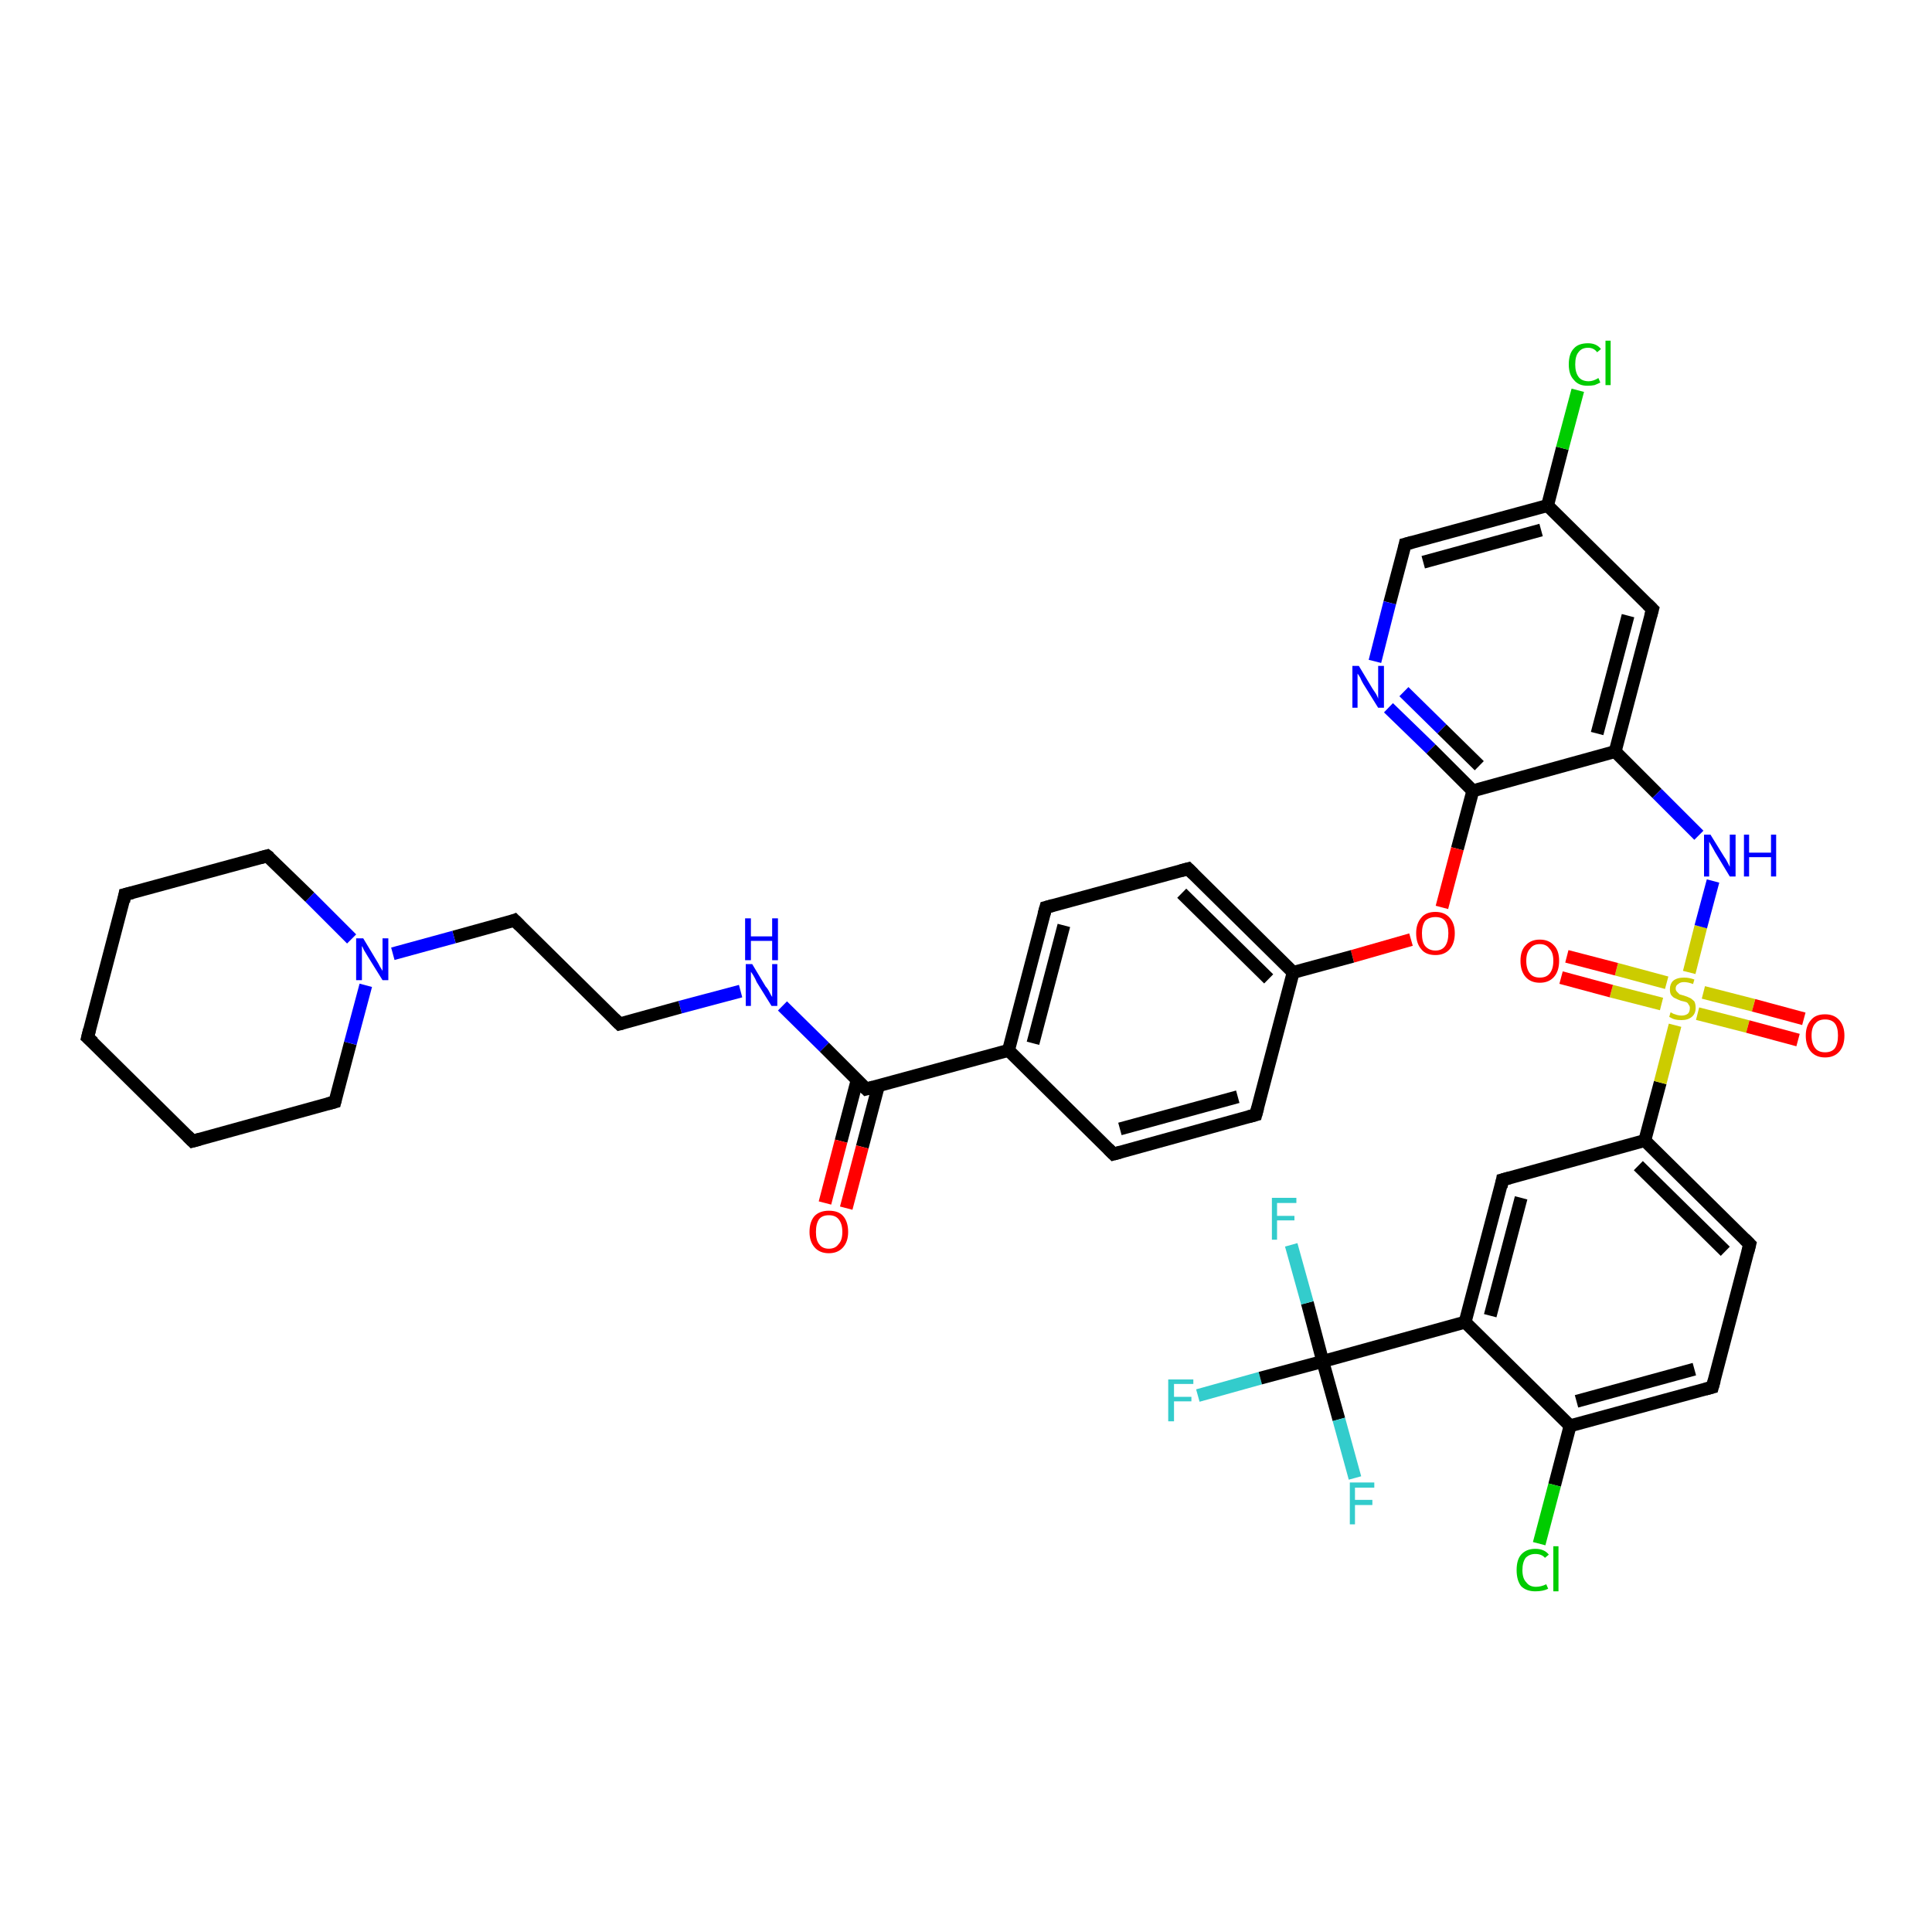 <?xml version='1.0' encoding='iso-8859-1'?>
<svg version='1.1' baseProfile='full'
              xmlns='http://www.w3.org/2000/svg'
                      xmlns:rdkit='http://www.rdkit.org/xml'
                      xmlns:xlink='http://www.w3.org/1999/xlink'
                  xml:space='preserve'
width='300px' height='300px' viewBox='0 0 300 300'>
<!-- END OF HEADER -->
<rect style='opacity:1.0;fill:#FFFFFF;stroke:none' width='300.0' height='300.0' x='0.0' y='0.0'> </rect>
<path class='bond-0 atom-0 atom-1' d='M 186.0,216.7 L 195.7,214.0' style='fill:none;fill-rule:evenodd;stroke:#33CCCC;stroke-width:2.0px;stroke-linecap:butt;stroke-linejoin:miter;stroke-opacity:1' />
<path class='bond-0 atom-0 atom-1' d='M 195.7,214.0 L 205.4,211.4' style='fill:none;fill-rule:evenodd;stroke:#000000;stroke-width:2.0px;stroke-linecap:butt;stroke-linejoin:miter;stroke-opacity:1' />
<path class='bond-1 atom-1 atom-2' d='M 205.4,211.4 L 203.0,202.3' style='fill:none;fill-rule:evenodd;stroke:#000000;stroke-width:2.0px;stroke-linecap:butt;stroke-linejoin:miter;stroke-opacity:1' />
<path class='bond-1 atom-1 atom-2' d='M 203.0,202.3 L 200.5,193.3' style='fill:none;fill-rule:evenodd;stroke:#33CCCC;stroke-width:2.0px;stroke-linecap:butt;stroke-linejoin:miter;stroke-opacity:1' />
<path class='bond-2 atom-1 atom-3' d='M 205.4,211.4 L 207.9,220.4' style='fill:none;fill-rule:evenodd;stroke:#000000;stroke-width:2.0px;stroke-linecap:butt;stroke-linejoin:miter;stroke-opacity:1' />
<path class='bond-2 atom-1 atom-3' d='M 207.9,220.4 L 210.4,229.5' style='fill:none;fill-rule:evenodd;stroke:#33CCCC;stroke-width:2.0px;stroke-linecap:butt;stroke-linejoin:miter;stroke-opacity:1' />
<path class='bond-3 atom-1 atom-4' d='M 205.4,211.4 L 227.5,205.3' style='fill:none;fill-rule:evenodd;stroke:#000000;stroke-width:2.0px;stroke-linecap:butt;stroke-linejoin:miter;stroke-opacity:1' />
<path class='bond-4 atom-4 atom-5' d='M 227.5,205.3 L 233.3,183.2' style='fill:none;fill-rule:evenodd;stroke:#000000;stroke-width:2.0px;stroke-linecap:butt;stroke-linejoin:miter;stroke-opacity:1' />
<path class='bond-4 atom-4 atom-5' d='M 231.4,204.3 L 236.2,186.0' style='fill:none;fill-rule:evenodd;stroke:#000000;stroke-width:2.0px;stroke-linecap:butt;stroke-linejoin:miter;stroke-opacity:1' />
<path class='bond-5 atom-5 atom-6' d='M 233.3,183.2 L 255.4,177.1' style='fill:none;fill-rule:evenodd;stroke:#000000;stroke-width:2.0px;stroke-linecap:butt;stroke-linejoin:miter;stroke-opacity:1' />
<path class='bond-6 atom-6 atom-7' d='M 255.4,177.1 L 271.7,193.2' style='fill:none;fill-rule:evenodd;stroke:#000000;stroke-width:2.0px;stroke-linecap:butt;stroke-linejoin:miter;stroke-opacity:1' />
<path class='bond-6 atom-6 atom-7' d='M 254.4,181.0 L 267.9,194.3' style='fill:none;fill-rule:evenodd;stroke:#000000;stroke-width:2.0px;stroke-linecap:butt;stroke-linejoin:miter;stroke-opacity:1' />
<path class='bond-7 atom-7 atom-8' d='M 271.7,193.2 L 265.9,215.4' style='fill:none;fill-rule:evenodd;stroke:#000000;stroke-width:2.0px;stroke-linecap:butt;stroke-linejoin:miter;stroke-opacity:1' />
<path class='bond-8 atom-8 atom-9' d='M 265.9,215.4 L 243.8,221.4' style='fill:none;fill-rule:evenodd;stroke:#000000;stroke-width:2.0px;stroke-linecap:butt;stroke-linejoin:miter;stroke-opacity:1' />
<path class='bond-8 atom-8 atom-9' d='M 263.1,212.6 L 244.8,217.6' style='fill:none;fill-rule:evenodd;stroke:#000000;stroke-width:2.0px;stroke-linecap:butt;stroke-linejoin:miter;stroke-opacity:1' />
<path class='bond-9 atom-9 atom-10' d='M 243.8,221.4 L 241.4,230.6' style='fill:none;fill-rule:evenodd;stroke:#000000;stroke-width:2.0px;stroke-linecap:butt;stroke-linejoin:miter;stroke-opacity:1' />
<path class='bond-9 atom-9 atom-10' d='M 241.4,230.6 L 239.0,239.7' style='fill:none;fill-rule:evenodd;stroke:#00CC00;stroke-width:2.0px;stroke-linecap:butt;stroke-linejoin:miter;stroke-opacity:1' />
<path class='bond-10 atom-6 atom-11' d='M 255.4,177.1 L 257.8,168.1' style='fill:none;fill-rule:evenodd;stroke:#000000;stroke-width:2.0px;stroke-linecap:butt;stroke-linejoin:miter;stroke-opacity:1' />
<path class='bond-10 atom-6 atom-11' d='M 257.8,168.1 L 260.1,159.2' style='fill:none;fill-rule:evenodd;stroke:#CCCC00;stroke-width:2.0px;stroke-linecap:butt;stroke-linejoin:miter;stroke-opacity:1' />
<path class='bond-11 atom-11 atom-12' d='M 263.6,157.4 L 271.4,159.4' style='fill:none;fill-rule:evenodd;stroke:#CCCC00;stroke-width:2.0px;stroke-linecap:butt;stroke-linejoin:miter;stroke-opacity:1' />
<path class='bond-11 atom-11 atom-12' d='M 271.4,159.4 L 279.2,161.5' style='fill:none;fill-rule:evenodd;stroke:#FF0000;stroke-width:2.0px;stroke-linecap:butt;stroke-linejoin:miter;stroke-opacity:1' />
<path class='bond-11 atom-11 atom-12' d='M 264.5,154.1 L 272.3,156.1' style='fill:none;fill-rule:evenodd;stroke:#CCCC00;stroke-width:2.0px;stroke-linecap:butt;stroke-linejoin:miter;stroke-opacity:1' />
<path class='bond-11 atom-11 atom-12' d='M 272.3,156.1 L 280.1,158.2' style='fill:none;fill-rule:evenodd;stroke:#FF0000;stroke-width:2.0px;stroke-linecap:butt;stroke-linejoin:miter;stroke-opacity:1' />
<path class='bond-12 atom-11 atom-13' d='M 258.8,152.6 L 251.0,150.5' style='fill:none;fill-rule:evenodd;stroke:#CCCC00;stroke-width:2.0px;stroke-linecap:butt;stroke-linejoin:miter;stroke-opacity:1' />
<path class='bond-12 atom-11 atom-13' d='M 251.0,150.5 L 243.3,148.5' style='fill:none;fill-rule:evenodd;stroke:#FF0000;stroke-width:2.0px;stroke-linecap:butt;stroke-linejoin:miter;stroke-opacity:1' />
<path class='bond-12 atom-11 atom-13' d='M 258.0,155.9 L 250.2,153.9' style='fill:none;fill-rule:evenodd;stroke:#CCCC00;stroke-width:2.0px;stroke-linecap:butt;stroke-linejoin:miter;stroke-opacity:1' />
<path class='bond-12 atom-11 atom-13' d='M 250.2,153.9 L 242.4,151.8' style='fill:none;fill-rule:evenodd;stroke:#FF0000;stroke-width:2.0px;stroke-linecap:butt;stroke-linejoin:miter;stroke-opacity:1' />
<path class='bond-13 atom-11 atom-14' d='M 262.3,151.0 L 264.1,143.9' style='fill:none;fill-rule:evenodd;stroke:#CCCC00;stroke-width:2.0px;stroke-linecap:butt;stroke-linejoin:miter;stroke-opacity:1' />
<path class='bond-13 atom-11 atom-14' d='M 264.1,143.9 L 266.0,136.8' style='fill:none;fill-rule:evenodd;stroke:#0000FF;stroke-width:2.0px;stroke-linecap:butt;stroke-linejoin:miter;stroke-opacity:1' />
<path class='bond-14 atom-14 atom-15' d='M 263.8,129.7 L 257.3,123.2' style='fill:none;fill-rule:evenodd;stroke:#0000FF;stroke-width:2.0px;stroke-linecap:butt;stroke-linejoin:miter;stroke-opacity:1' />
<path class='bond-14 atom-14 atom-15' d='M 257.3,123.2 L 250.8,116.7' style='fill:none;fill-rule:evenodd;stroke:#000000;stroke-width:2.0px;stroke-linecap:butt;stroke-linejoin:miter;stroke-opacity:1' />
<path class='bond-15 atom-15 atom-16' d='M 250.8,116.7 L 256.6,94.6' style='fill:none;fill-rule:evenodd;stroke:#000000;stroke-width:2.0px;stroke-linecap:butt;stroke-linejoin:miter;stroke-opacity:1' />
<path class='bond-15 atom-15 atom-16' d='M 248.0,113.9 L 252.8,95.6' style='fill:none;fill-rule:evenodd;stroke:#000000;stroke-width:2.0px;stroke-linecap:butt;stroke-linejoin:miter;stroke-opacity:1' />
<path class='bond-16 atom-16 atom-17' d='M 256.6,94.6 L 240.3,78.5' style='fill:none;fill-rule:evenodd;stroke:#000000;stroke-width:2.0px;stroke-linecap:butt;stroke-linejoin:miter;stroke-opacity:1' />
<path class='bond-17 atom-17 atom-18' d='M 240.3,78.5 L 242.6,69.6' style='fill:none;fill-rule:evenodd;stroke:#000000;stroke-width:2.0px;stroke-linecap:butt;stroke-linejoin:miter;stroke-opacity:1' />
<path class='bond-17 atom-17 atom-18' d='M 242.6,69.6 L 245.0,60.6' style='fill:none;fill-rule:evenodd;stroke:#00CC00;stroke-width:2.0px;stroke-linecap:butt;stroke-linejoin:miter;stroke-opacity:1' />
<path class='bond-18 atom-17 atom-19' d='M 240.3,78.5 L 218.2,84.5' style='fill:none;fill-rule:evenodd;stroke:#000000;stroke-width:2.0px;stroke-linecap:butt;stroke-linejoin:miter;stroke-opacity:1' />
<path class='bond-18 atom-17 atom-19' d='M 239.3,82.3 L 221.0,87.3' style='fill:none;fill-rule:evenodd;stroke:#000000;stroke-width:2.0px;stroke-linecap:butt;stroke-linejoin:miter;stroke-opacity:1' />
<path class='bond-19 atom-19 atom-20' d='M 218.2,84.5 L 215.8,93.6' style='fill:none;fill-rule:evenodd;stroke:#000000;stroke-width:2.0px;stroke-linecap:butt;stroke-linejoin:miter;stroke-opacity:1' />
<path class='bond-19 atom-19 atom-20' d='M 215.8,93.6 L 213.5,102.7' style='fill:none;fill-rule:evenodd;stroke:#0000FF;stroke-width:2.0px;stroke-linecap:butt;stroke-linejoin:miter;stroke-opacity:1' />
<path class='bond-20 atom-20 atom-21' d='M 215.6,109.9 L 222.2,116.3' style='fill:none;fill-rule:evenodd;stroke:#0000FF;stroke-width:2.0px;stroke-linecap:butt;stroke-linejoin:miter;stroke-opacity:1' />
<path class='bond-20 atom-20 atom-21' d='M 222.2,116.3 L 228.7,122.8' style='fill:none;fill-rule:evenodd;stroke:#000000;stroke-width:2.0px;stroke-linecap:butt;stroke-linejoin:miter;stroke-opacity:1' />
<path class='bond-20 atom-20 atom-21' d='M 218.0,107.4 L 223.9,113.2' style='fill:none;fill-rule:evenodd;stroke:#0000FF;stroke-width:2.0px;stroke-linecap:butt;stroke-linejoin:miter;stroke-opacity:1' />
<path class='bond-20 atom-20 atom-21' d='M 223.9,113.2 L 229.7,118.9' style='fill:none;fill-rule:evenodd;stroke:#000000;stroke-width:2.0px;stroke-linecap:butt;stroke-linejoin:miter;stroke-opacity:1' />
<path class='bond-21 atom-21 atom-22' d='M 228.7,122.8 L 226.3,131.8' style='fill:none;fill-rule:evenodd;stroke:#000000;stroke-width:2.0px;stroke-linecap:butt;stroke-linejoin:miter;stroke-opacity:1' />
<path class='bond-21 atom-21 atom-22' d='M 226.3,131.8 L 223.9,140.9' style='fill:none;fill-rule:evenodd;stroke:#FF0000;stroke-width:2.0px;stroke-linecap:butt;stroke-linejoin:miter;stroke-opacity:1' />
<path class='bond-22 atom-22 atom-23' d='M 219.1,145.9 L 210.0,148.5' style='fill:none;fill-rule:evenodd;stroke:#FF0000;stroke-width:2.0px;stroke-linecap:butt;stroke-linejoin:miter;stroke-opacity:1' />
<path class='bond-22 atom-22 atom-23' d='M 210.0,148.5 L 200.8,151.0' style='fill:none;fill-rule:evenodd;stroke:#000000;stroke-width:2.0px;stroke-linecap:butt;stroke-linejoin:miter;stroke-opacity:1' />
<path class='bond-23 atom-23 atom-24' d='M 200.8,151.0 L 184.5,134.9' style='fill:none;fill-rule:evenodd;stroke:#000000;stroke-width:2.0px;stroke-linecap:butt;stroke-linejoin:miter;stroke-opacity:1' />
<path class='bond-23 atom-23 atom-24' d='M 197.0,152.0 L 183.5,138.7' style='fill:none;fill-rule:evenodd;stroke:#000000;stroke-width:2.0px;stroke-linecap:butt;stroke-linejoin:miter;stroke-opacity:1' />
<path class='bond-24 atom-24 atom-25' d='M 184.5,134.9 L 162.4,140.9' style='fill:none;fill-rule:evenodd;stroke:#000000;stroke-width:2.0px;stroke-linecap:butt;stroke-linejoin:miter;stroke-opacity:1' />
<path class='bond-25 atom-25 atom-26' d='M 162.4,140.9 L 156.6,163.1' style='fill:none;fill-rule:evenodd;stroke:#000000;stroke-width:2.0px;stroke-linecap:butt;stroke-linejoin:miter;stroke-opacity:1' />
<path class='bond-25 atom-25 atom-26' d='M 165.2,143.7 L 160.4,162.0' style='fill:none;fill-rule:evenodd;stroke:#000000;stroke-width:2.0px;stroke-linecap:butt;stroke-linejoin:miter;stroke-opacity:1' />
<path class='bond-26 atom-26 atom-27' d='M 156.6,163.1 L 172.9,179.2' style='fill:none;fill-rule:evenodd;stroke:#000000;stroke-width:2.0px;stroke-linecap:butt;stroke-linejoin:miter;stroke-opacity:1' />
<path class='bond-27 atom-27 atom-28' d='M 172.9,179.2 L 195.0,173.1' style='fill:none;fill-rule:evenodd;stroke:#000000;stroke-width:2.0px;stroke-linecap:butt;stroke-linejoin:miter;stroke-opacity:1' />
<path class='bond-27 atom-27 atom-28' d='M 173.9,175.3 L 192.2,170.3' style='fill:none;fill-rule:evenodd;stroke:#000000;stroke-width:2.0px;stroke-linecap:butt;stroke-linejoin:miter;stroke-opacity:1' />
<path class='bond-28 atom-26 atom-29' d='M 156.6,163.1 L 134.5,169.1' style='fill:none;fill-rule:evenodd;stroke:#000000;stroke-width:2.0px;stroke-linecap:butt;stroke-linejoin:miter;stroke-opacity:1' />
<path class='bond-29 atom-29 atom-30' d='M 133.1,167.7 L 130.6,177.2' style='fill:none;fill-rule:evenodd;stroke:#000000;stroke-width:2.0px;stroke-linecap:butt;stroke-linejoin:miter;stroke-opacity:1' />
<path class='bond-29 atom-29 atom-30' d='M 130.6,177.2 L 128.1,186.8' style='fill:none;fill-rule:evenodd;stroke:#FF0000;stroke-width:2.0px;stroke-linecap:butt;stroke-linejoin:miter;stroke-opacity:1' />
<path class='bond-29 atom-29 atom-30' d='M 136.4,168.6 L 133.9,178.1' style='fill:none;fill-rule:evenodd;stroke:#000000;stroke-width:2.0px;stroke-linecap:butt;stroke-linejoin:miter;stroke-opacity:1' />
<path class='bond-29 atom-29 atom-30' d='M 133.9,178.1 L 131.4,187.6' style='fill:none;fill-rule:evenodd;stroke:#FF0000;stroke-width:2.0px;stroke-linecap:butt;stroke-linejoin:miter;stroke-opacity:1' />
<path class='bond-30 atom-29 atom-31' d='M 134.5,169.1 L 128.0,162.6' style='fill:none;fill-rule:evenodd;stroke:#000000;stroke-width:2.0px;stroke-linecap:butt;stroke-linejoin:miter;stroke-opacity:1' />
<path class='bond-30 atom-29 atom-31' d='M 128.0,162.6 L 121.5,156.2' style='fill:none;fill-rule:evenodd;stroke:#0000FF;stroke-width:2.0px;stroke-linecap:butt;stroke-linejoin:miter;stroke-opacity:1' />
<path class='bond-31 atom-31 atom-32' d='M 115.0,153.9 L 105.6,156.4' style='fill:none;fill-rule:evenodd;stroke:#0000FF;stroke-width:2.0px;stroke-linecap:butt;stroke-linejoin:miter;stroke-opacity:1' />
<path class='bond-31 atom-31 atom-32' d='M 105.6,156.4 L 96.2,159.0' style='fill:none;fill-rule:evenodd;stroke:#000000;stroke-width:2.0px;stroke-linecap:butt;stroke-linejoin:miter;stroke-opacity:1' />
<path class='bond-32 atom-32 atom-33' d='M 96.2,159.0 L 79.9,142.9' style='fill:none;fill-rule:evenodd;stroke:#000000;stroke-width:2.0px;stroke-linecap:butt;stroke-linejoin:miter;stroke-opacity:1' />
<path class='bond-33 atom-33 atom-34' d='M 79.9,142.9 L 70.5,145.5' style='fill:none;fill-rule:evenodd;stroke:#000000;stroke-width:2.0px;stroke-linecap:butt;stroke-linejoin:miter;stroke-opacity:1' />
<path class='bond-33 atom-33 atom-34' d='M 70.5,145.5 L 61.0,148.1' style='fill:none;fill-rule:evenodd;stroke:#0000FF;stroke-width:2.0px;stroke-linecap:butt;stroke-linejoin:miter;stroke-opacity:1' />
<path class='bond-34 atom-34 atom-35' d='M 54.6,145.8 L 48.1,139.3' style='fill:none;fill-rule:evenodd;stroke:#0000FF;stroke-width:2.0px;stroke-linecap:butt;stroke-linejoin:miter;stroke-opacity:1' />
<path class='bond-34 atom-34 atom-35' d='M 48.1,139.3 L 41.5,132.9' style='fill:none;fill-rule:evenodd;stroke:#000000;stroke-width:2.0px;stroke-linecap:butt;stroke-linejoin:miter;stroke-opacity:1' />
<path class='bond-35 atom-35 atom-36' d='M 41.5,132.9 L 19.4,138.9' style='fill:none;fill-rule:evenodd;stroke:#000000;stroke-width:2.0px;stroke-linecap:butt;stroke-linejoin:miter;stroke-opacity:1' />
<path class='bond-36 atom-36 atom-37' d='M 19.4,138.9 L 13.6,161.1' style='fill:none;fill-rule:evenodd;stroke:#000000;stroke-width:2.0px;stroke-linecap:butt;stroke-linejoin:miter;stroke-opacity:1' />
<path class='bond-37 atom-37 atom-38' d='M 13.6,161.1 L 29.9,177.2' style='fill:none;fill-rule:evenodd;stroke:#000000;stroke-width:2.0px;stroke-linecap:butt;stroke-linejoin:miter;stroke-opacity:1' />
<path class='bond-38 atom-38 atom-39' d='M 29.9,177.2 L 52.0,171.1' style='fill:none;fill-rule:evenodd;stroke:#000000;stroke-width:2.0px;stroke-linecap:butt;stroke-linejoin:miter;stroke-opacity:1' />
<path class='bond-39 atom-9 atom-4' d='M 243.8,221.4 L 227.5,205.3' style='fill:none;fill-rule:evenodd;stroke:#000000;stroke-width:2.0px;stroke-linecap:butt;stroke-linejoin:miter;stroke-opacity:1' />
<path class='bond-40 atom-21 atom-15' d='M 228.7,122.8 L 250.8,116.7' style='fill:none;fill-rule:evenodd;stroke:#000000;stroke-width:2.0px;stroke-linecap:butt;stroke-linejoin:miter;stroke-opacity:1' />
<path class='bond-41 atom-28 atom-23' d='M 195.0,173.1 L 200.8,151.0' style='fill:none;fill-rule:evenodd;stroke:#000000;stroke-width:2.0px;stroke-linecap:butt;stroke-linejoin:miter;stroke-opacity:1' />
<path class='bond-42 atom-39 atom-34' d='M 52.0,171.1 L 54.4,162.0' style='fill:none;fill-rule:evenodd;stroke:#000000;stroke-width:2.0px;stroke-linecap:butt;stroke-linejoin:miter;stroke-opacity:1' />
<path class='bond-42 atom-39 atom-34' d='M 54.4,162.0 L 56.8,153.0' style='fill:none;fill-rule:evenodd;stroke:#0000FF;stroke-width:2.0px;stroke-linecap:butt;stroke-linejoin:miter;stroke-opacity:1' />
<path d='M 233.1,184.3 L 233.3,183.2 L 234.4,182.9' style='fill:none;stroke:#000000;stroke-width:2.0px;stroke-linecap:butt;stroke-linejoin:miter;stroke-opacity:1;' />
<path d='M 270.9,192.4 L 271.7,193.2 L 271.4,194.4' style='fill:none;stroke:#000000;stroke-width:2.0px;stroke-linecap:butt;stroke-linejoin:miter;stroke-opacity:1;' />
<path d='M 266.2,214.3 L 265.9,215.4 L 264.8,215.7' style='fill:none;stroke:#000000;stroke-width:2.0px;stroke-linecap:butt;stroke-linejoin:miter;stroke-opacity:1;' />
<path d='M 256.3,95.7 L 256.6,94.6 L 255.8,93.8' style='fill:none;stroke:#000000;stroke-width:2.0px;stroke-linecap:butt;stroke-linejoin:miter;stroke-opacity:1;' />
<path d='M 219.3,84.2 L 218.2,84.5 L 218.1,85.0' style='fill:none;stroke:#000000;stroke-width:2.0px;stroke-linecap:butt;stroke-linejoin:miter;stroke-opacity:1;' />
<path d='M 185.3,135.7 L 184.5,134.9 L 183.4,135.2' style='fill:none;stroke:#000000;stroke-width:2.0px;stroke-linecap:butt;stroke-linejoin:miter;stroke-opacity:1;' />
<path d='M 163.5,140.6 L 162.4,140.9 L 162.1,142.0' style='fill:none;stroke:#000000;stroke-width:2.0px;stroke-linecap:butt;stroke-linejoin:miter;stroke-opacity:1;' />
<path d='M 172.1,178.4 L 172.9,179.2 L 174.0,178.9' style='fill:none;stroke:#000000;stroke-width:2.0px;stroke-linecap:butt;stroke-linejoin:miter;stroke-opacity:1;' />
<path d='M 193.9,173.4 L 195.0,173.1 L 195.3,172.0' style='fill:none;stroke:#000000;stroke-width:2.0px;stroke-linecap:butt;stroke-linejoin:miter;stroke-opacity:1;' />
<path d='M 135.6,168.8 L 134.5,169.1 L 134.2,168.8' style='fill:none;stroke:#000000;stroke-width:2.0px;stroke-linecap:butt;stroke-linejoin:miter;stroke-opacity:1;' />
<path d='M 96.6,158.9 L 96.2,159.0 L 95.4,158.2' style='fill:none;stroke:#000000;stroke-width:2.0px;stroke-linecap:butt;stroke-linejoin:miter;stroke-opacity:1;' />
<path d='M 80.7,143.7 L 79.9,142.9 L 79.4,143.1' style='fill:none;stroke:#000000;stroke-width:2.0px;stroke-linecap:butt;stroke-linejoin:miter;stroke-opacity:1;' />
<path d='M 41.9,133.2 L 41.5,132.9 L 40.4,133.2' style='fill:none;stroke:#000000;stroke-width:2.0px;stroke-linecap:butt;stroke-linejoin:miter;stroke-opacity:1;' />
<path d='M 20.6,138.6 L 19.4,138.9 L 19.2,140.0' style='fill:none;stroke:#000000;stroke-width:2.0px;stroke-linecap:butt;stroke-linejoin:miter;stroke-opacity:1;' />
<path d='M 13.9,159.9 L 13.6,161.1 L 14.5,161.9' style='fill:none;stroke:#000000;stroke-width:2.0px;stroke-linecap:butt;stroke-linejoin:miter;stroke-opacity:1;' />
<path d='M 29.1,176.4 L 29.9,177.2 L 31.0,176.9' style='fill:none;stroke:#000000;stroke-width:2.0px;stroke-linecap:butt;stroke-linejoin:miter;stroke-opacity:1;' />
<path d='M 50.9,171.4 L 52.0,171.1 L 52.1,170.7' style='fill:none;stroke:#000000;stroke-width:2.0px;stroke-linecap:butt;stroke-linejoin:miter;stroke-opacity:1;' />
<path class='atom-0' d='M 181.4 214.2
L 185.3 214.2
L 185.3 214.9
L 182.3 214.9
L 182.3 216.9
L 185.0 216.9
L 185.0 217.6
L 182.3 217.6
L 182.3 220.7
L 181.4 220.7
L 181.4 214.2
' fill='#33CCCC'/>
<path class='atom-2' d='M 197.5 186.0
L 201.3 186.0
L 201.3 186.8
L 198.3 186.8
L 198.3 188.8
L 201.0 188.8
L 201.0 189.5
L 198.3 189.5
L 198.3 192.5
L 197.5 192.5
L 197.5 186.0
' fill='#33CCCC'/>
<path class='atom-3' d='M 209.6 230.2
L 213.4 230.2
L 213.4 231.0
L 210.4 231.0
L 210.4 232.9
L 213.1 232.9
L 213.1 233.7
L 210.4 233.7
L 210.4 236.7
L 209.6 236.7
L 209.6 230.2
' fill='#33CCCC'/>
<path class='atom-10' d='M 235.5 243.8
Q 235.5 242.2, 236.2 241.4
Q 237.0 240.5, 238.4 240.5
Q 239.8 240.5, 240.5 241.4
L 239.9 241.9
Q 239.4 241.3, 238.4 241.3
Q 237.5 241.3, 236.9 241.9
Q 236.4 242.6, 236.4 243.8
Q 236.4 245.1, 237.0 245.7
Q 237.5 246.4, 238.5 246.4
Q 239.3 246.4, 240.1 246.0
L 240.4 246.7
Q 240.0 246.9, 239.5 247.0
Q 239.0 247.1, 238.4 247.1
Q 237.0 247.1, 236.2 246.3
Q 235.5 245.4, 235.5 243.8
' fill='#00CC00'/>
<path class='atom-10' d='M 241.2 240.1
L 242.0 240.1
L 242.0 247.1
L 241.2 247.1
L 241.2 240.1
' fill='#00CC00'/>
<path class='atom-11' d='M 259.4 157.2
Q 259.5 157.2, 259.8 157.4
Q 260.1 157.5, 260.4 157.6
Q 260.8 157.7, 261.1 157.7
Q 261.7 157.7, 262.1 157.4
Q 262.4 157.1, 262.4 156.5
Q 262.4 156.2, 262.2 156.0
Q 262.1 155.7, 261.8 155.6
Q 261.5 155.5, 261.0 155.4
Q 260.5 155.2, 260.1 155.0
Q 259.8 154.9, 259.5 154.5
Q 259.3 154.2, 259.3 153.6
Q 259.3 152.8, 259.8 152.3
Q 260.4 151.8, 261.5 151.8
Q 262.3 151.8, 263.1 152.1
L 262.9 152.8
Q 262.1 152.5, 261.5 152.5
Q 260.9 152.5, 260.6 152.8
Q 260.2 153.0, 260.2 153.5
Q 260.2 153.8, 260.4 154.0
Q 260.6 154.2, 260.8 154.4
Q 261.1 154.5, 261.5 154.6
Q 262.1 154.8, 262.5 155.0
Q 262.8 155.2, 263.1 155.5
Q 263.3 155.9, 263.3 156.5
Q 263.3 157.4, 262.7 157.9
Q 262.1 158.4, 261.1 158.4
Q 260.5 158.4, 260.1 158.3
Q 259.7 158.2, 259.2 157.9
L 259.4 157.2
' fill='#CCCC00'/>
<path class='atom-12' d='M 280.4 160.8
Q 280.4 159.3, 281.2 158.4
Q 281.9 157.5, 283.4 157.5
Q 284.8 157.5, 285.6 158.4
Q 286.4 159.3, 286.4 160.8
Q 286.4 162.4, 285.6 163.3
Q 284.8 164.2, 283.4 164.2
Q 282.0 164.2, 281.2 163.3
Q 280.4 162.4, 280.4 160.8
M 283.4 163.4
Q 284.4 163.4, 284.9 162.8
Q 285.4 162.1, 285.4 160.8
Q 285.4 159.5, 284.9 158.9
Q 284.4 158.3, 283.4 158.3
Q 282.4 158.3, 281.9 158.9
Q 281.3 159.5, 281.3 160.8
Q 281.3 162.1, 281.9 162.8
Q 282.4 163.4, 283.4 163.4
' fill='#FF0000'/>
<path class='atom-13' d='M 236.1 149.2
Q 236.1 147.6, 236.9 146.8
Q 237.7 145.9, 239.1 145.9
Q 240.5 145.9, 241.3 146.8
Q 242.1 147.6, 242.1 149.2
Q 242.1 150.8, 241.3 151.7
Q 240.5 152.6, 239.1 152.6
Q 237.7 152.6, 236.9 151.7
Q 236.1 150.8, 236.1 149.2
M 239.1 151.8
Q 240.1 151.8, 240.6 151.2
Q 241.2 150.5, 241.2 149.2
Q 241.2 147.9, 240.6 147.3
Q 240.1 146.6, 239.1 146.6
Q 238.1 146.6, 237.6 147.3
Q 237.0 147.9, 237.0 149.2
Q 237.0 150.5, 237.6 151.2
Q 238.1 151.8, 239.1 151.8
' fill='#FF0000'/>
<path class='atom-14' d='M 265.6 129.6
L 267.7 133.0
Q 268.0 133.4, 268.3 134.0
Q 268.6 134.6, 268.6 134.6
L 268.6 129.6
L 269.5 129.6
L 269.5 136.1
L 268.6 136.1
L 266.3 132.3
Q 266.1 131.9, 265.8 131.4
Q 265.5 130.9, 265.4 130.7
L 265.4 136.1
L 264.6 136.1
L 264.6 129.6
L 265.6 129.6
' fill='#0000FF'/>
<path class='atom-14' d='M 270.8 129.6
L 271.6 129.6
L 271.6 132.4
L 275.0 132.4
L 275.0 129.6
L 275.8 129.6
L 275.8 136.1
L 275.0 136.1
L 275.0 133.1
L 271.6 133.1
L 271.6 136.1
L 270.8 136.1
L 270.8 129.6
' fill='#0000FF'/>
<path class='atom-18' d='M 243.6 56.6
Q 243.6 54.9, 244.4 54.1
Q 245.1 53.3, 246.6 53.3
Q 247.9 53.3, 248.6 54.2
L 248.0 54.7
Q 247.5 54.0, 246.6 54.0
Q 245.6 54.0, 245.1 54.7
Q 244.6 55.3, 244.6 56.6
Q 244.6 57.8, 245.1 58.5
Q 245.6 59.2, 246.7 59.2
Q 247.4 59.2, 248.2 58.7
L 248.5 59.4
Q 248.1 59.6, 247.6 59.8
Q 247.1 59.9, 246.5 59.9
Q 245.1 59.9, 244.4 59.0
Q 243.6 58.2, 243.6 56.6
' fill='#00CC00'/>
<path class='atom-18' d='M 249.3 52.9
L 250.1 52.9
L 250.1 59.8
L 249.3 59.8
L 249.3 52.9
' fill='#00CC00'/>
<path class='atom-20' d='M 211.0 103.4
L 213.1 106.9
Q 213.3 107.2, 213.7 107.8
Q 214.0 108.4, 214.0 108.5
L 214.0 103.4
L 214.9 103.4
L 214.9 109.9
L 214.0 109.9
L 211.7 106.2
Q 211.4 105.7, 211.2 105.2
Q 210.9 104.7, 210.8 104.6
L 210.8 109.9
L 210.0 109.9
L 210.0 103.4
L 211.0 103.4
' fill='#0000FF'/>
<path class='atom-22' d='M 219.9 144.9
Q 219.9 143.4, 220.7 142.5
Q 221.4 141.6, 222.9 141.6
Q 224.3 141.6, 225.1 142.5
Q 225.9 143.4, 225.9 144.9
Q 225.9 146.5, 225.1 147.4
Q 224.3 148.3, 222.9 148.3
Q 221.4 148.3, 220.7 147.4
Q 219.9 146.5, 219.9 144.9
M 222.9 147.6
Q 223.9 147.6, 224.4 146.9
Q 224.9 146.2, 224.9 144.9
Q 224.9 143.7, 224.4 143.0
Q 223.9 142.4, 222.9 142.4
Q 221.9 142.4, 221.3 143.0
Q 220.8 143.7, 220.8 144.9
Q 220.8 146.3, 221.3 146.9
Q 221.9 147.6, 222.9 147.6
' fill='#FF0000'/>
<path class='atom-30' d='M 125.7 191.3
Q 125.7 189.7, 126.5 188.8
Q 127.3 188.0, 128.7 188.0
Q 130.2 188.0, 130.9 188.8
Q 131.7 189.7, 131.7 191.3
Q 131.7 192.8, 130.9 193.7
Q 130.1 194.6, 128.7 194.6
Q 127.3 194.6, 126.5 193.7
Q 125.7 192.8, 125.7 191.3
M 128.7 193.9
Q 129.7 193.9, 130.2 193.2
Q 130.8 192.6, 130.8 191.3
Q 130.8 190.0, 130.2 189.3
Q 129.7 188.7, 128.7 188.7
Q 127.7 188.7, 127.2 189.3
Q 126.7 190.0, 126.7 191.3
Q 126.7 192.6, 127.2 193.2
Q 127.7 193.9, 128.7 193.9
' fill='#FF0000'/>
<path class='atom-31' d='M 116.8 149.7
L 118.9 153.2
Q 119.2 153.5, 119.5 154.1
Q 119.8 154.7, 119.9 154.8
L 119.9 149.7
L 120.7 149.7
L 120.7 156.2
L 119.8 156.2
L 117.5 152.5
Q 117.3 152.0, 117.0 151.5
Q 116.7 151.0, 116.6 150.9
L 116.6 156.2
L 115.8 156.2
L 115.8 149.7
L 116.8 149.7
' fill='#0000FF'/>
<path class='atom-31' d='M 115.7 142.6
L 116.6 142.6
L 116.6 145.4
L 119.9 145.4
L 119.9 142.6
L 120.8 142.6
L 120.8 149.1
L 119.9 149.1
L 119.9 146.1
L 116.6 146.1
L 116.6 149.1
L 115.7 149.1
L 115.7 142.6
' fill='#0000FF'/>
<path class='atom-34' d='M 56.4 145.7
L 58.5 149.2
Q 58.7 149.5, 59.0 150.1
Q 59.4 150.7, 59.4 150.8
L 59.4 145.7
L 60.3 145.7
L 60.3 152.2
L 59.4 152.2
L 57.1 148.5
Q 56.8 148.0, 56.5 147.5
Q 56.3 147.0, 56.2 146.9
L 56.2 152.2
L 55.3 152.2
L 55.3 145.7
L 56.4 145.7
' fill='#0000FF'/>
</svg>
